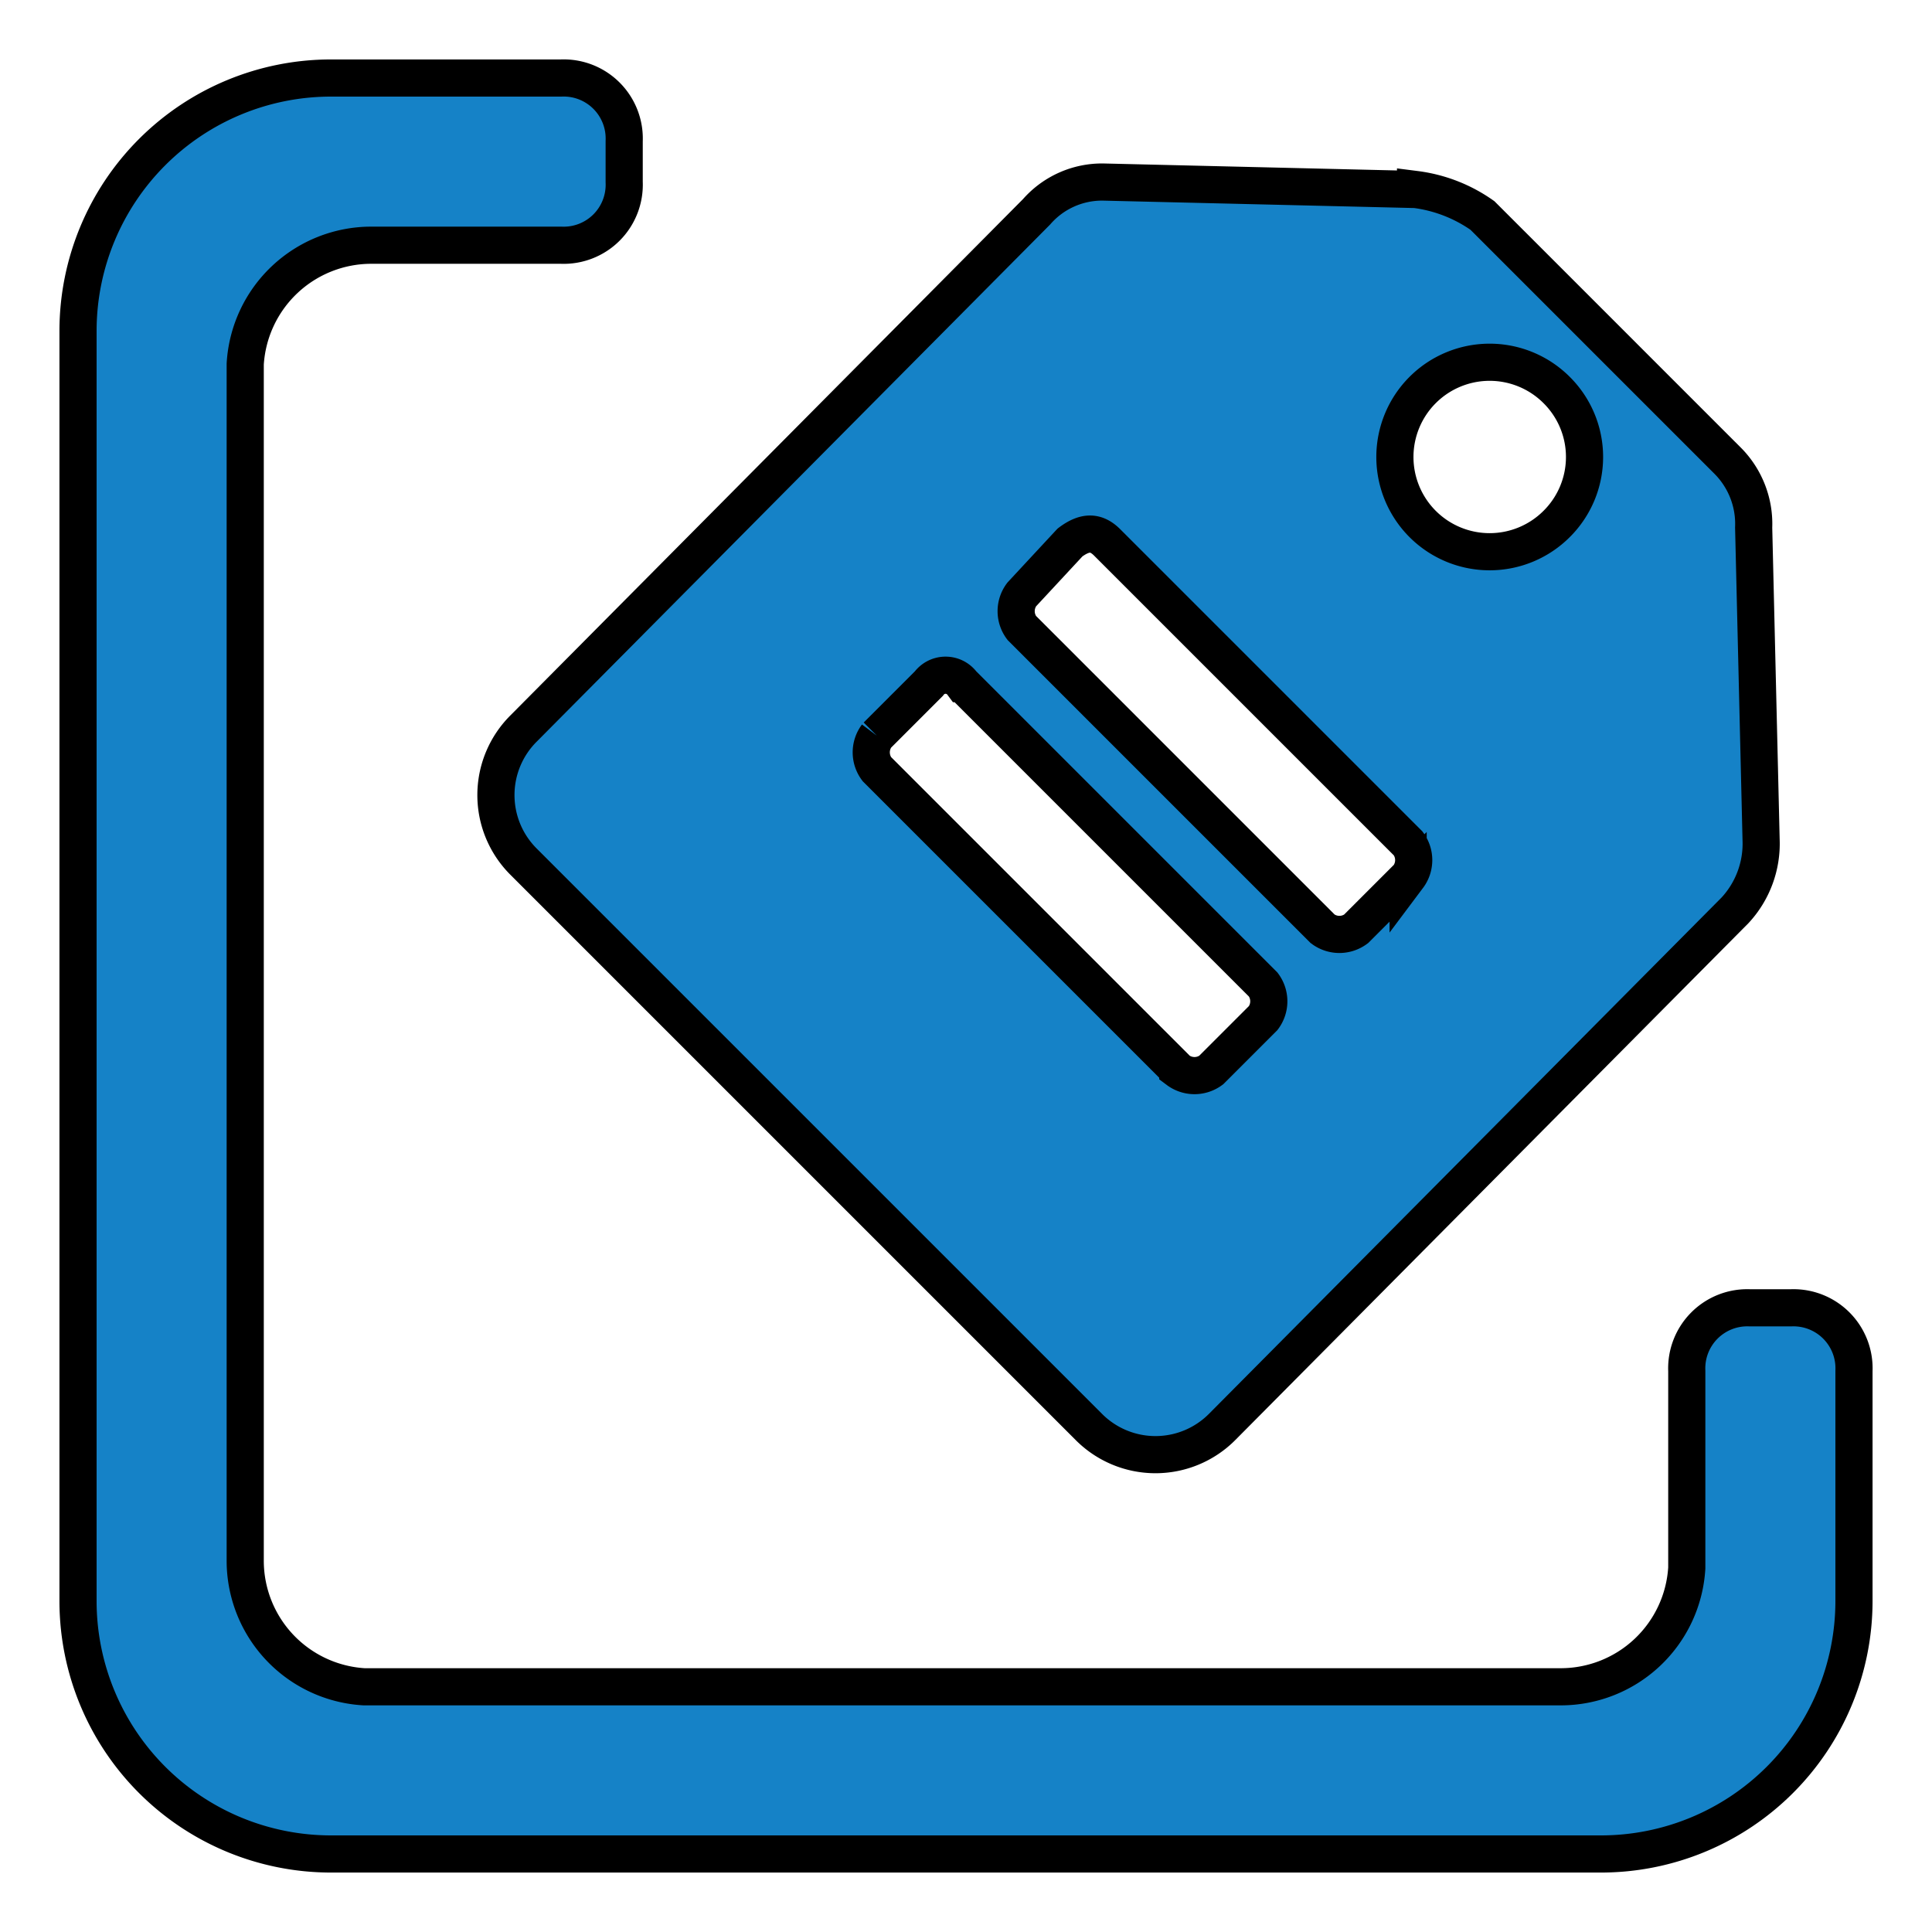 <!DOCTYPE svg PUBLIC "-//W3C//DTD SVG 1.1//EN" "http://www.w3.org/Graphics/SVG/1.1/DTD/svg11.dtd">

<!-- Uploaded to: SVG Repo, www.svgrepo.com, Transformed by: SVG Repo Mixer Tools -->
<svg fill="#1582c7" width="64px" height="64px" viewBox="0 0 52 52" data-name="Layer 1" xmlns="http://www.w3.org/2000/svg" stroke="#">

<g id="SVGRepo_bgCarrier" stroke-width="0"/>

<g id="SVGRepo_tracerCarrier" stroke-linecap="round" stroke-linejoin="round"/>

<g id="SVGRepo_iconCarrier"> <path d="M15.1,2.1a1.63,1.63,0,0,1,1.7,1.7V4.9a1.63,1.63,0,0,1-1.7,1.7H10A3.4,3.4,0,0,0,6.6,9.8V42a3.4,3.4,0,0,0,3.2,3.4H42a3.4,3.4,0,0,0,3.4-3.2V36.9a1.63,1.63,0,0,1,1.7-1.7h1.1a1.63,1.63,0,0,1,1.7,1.7v6.2a6.81,6.81,0,0,1-6.8,6.8H8.9a6.81,6.81,0,0,1-6.8-6.8V8.9A6.81,6.81,0,0,1,8.9,2.1Z" fill-rule="evenodd"/> <g> <path d="M29.7,4.9l8.4.2a4,4,0,0,1,1.8.7h0l3.3,3.3,3.3,3.3a2.41,2.41,0,0,1,.7,1.8h0l.2,8.4a2.64,2.64,0,0,1-.7,1.9h0L32.9,38.4a2.53,2.53,0,0,1-3.6,0h0l-7.6-7.6-7.6-7.6a2.53,2.53,0,0,1,0-3.6h0L27.9,5.7a2.34,2.34,0,0,1,1.8-.8ZM25,18.4l-1.4,1.4a.75.75,0,0,0,0,.9l8.1,8.1a.75.75,0,0,0,.9,0L34,27.4a.75.75,0,0,0,0-.9l-8.1-8.1A.56.56,0,0,0,25,18.4Zm3.8-3.8L27.5,16a.75.75,0,0,0,0,.9L35.6,25a.75.75,0,0,0,.9,0l1.4-1.4a.75.75,0,0,0,0-.9l-8.1-8.1C29.5,14.3,29.2,14.3,28.8,14.6Zm13.1-4.1a2.55,2.55,0,1,0,0,3.6A2.54,2.54,0,0,0,41.9,10.5Z"/> </g> </g>

</svg>